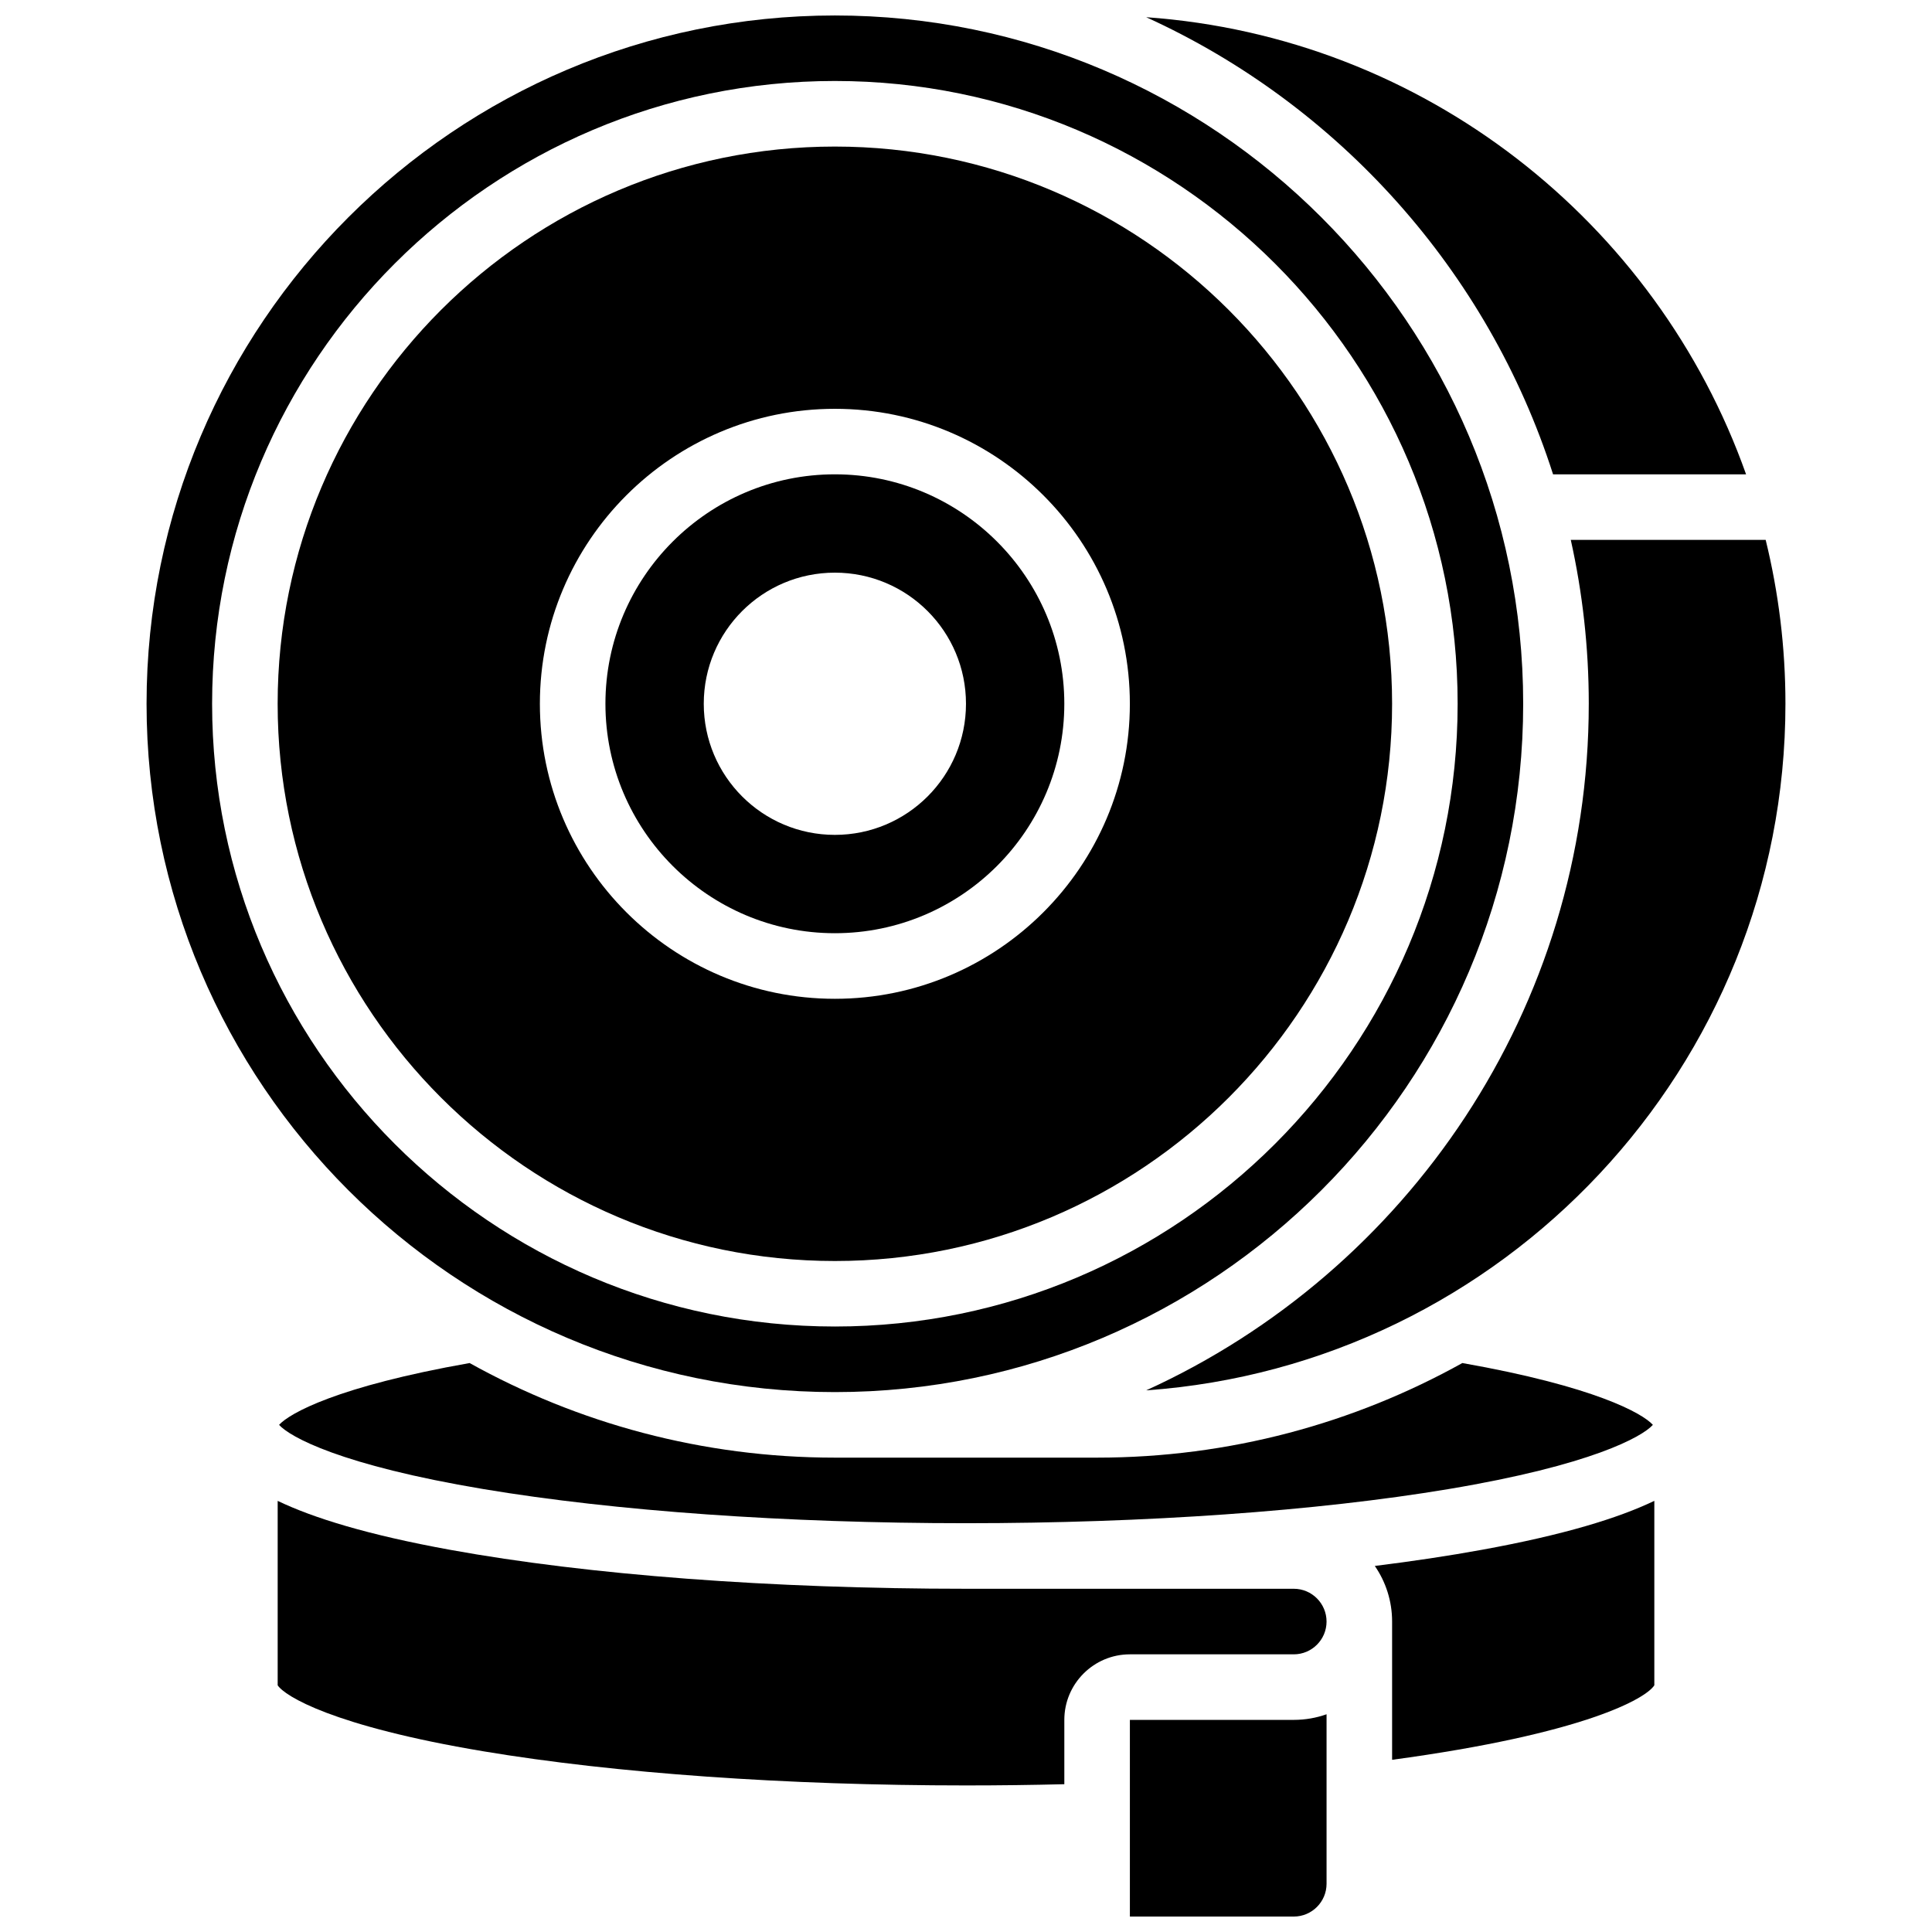 <?xml version="1.0" encoding="UTF-8"?>
<!-- Uploaded to: ICON Repo, www.iconrepo.com, Generator: ICON Repo Mixer Tools -->
<svg width="800px" height="800px" version="1.1" viewBox="144 144 512 512" xmlns="http://www.w3.org/2000/svg">
 <defs>
  <clipPath id="c">
   <path d="m447 148.09h160v121.91h-160z"/>
  </clipPath>
  <clipPath id="b">
   <path d="m443 598h53v53.902h-53z"/>
  </clipPath>
  <clipPath id="a">
   <path d="m182 148.09h366v364.91h-366z"/>
  </clipPath>
 </defs>
 <g clip-path="url(#c)">
  <path d="m555.57 269.7h51.156c-23.711-66.871-85.375-115.93-158.97-121.14 50.98 23.207 90.555 67.227 107.82 121.14z"/>
 </g>
 <path d="m365.25 391.31c33.527 0 60.805-27.277 60.805-60.805 0-33.527-27.277-60.805-60.805-60.805s-60.805 27.277-60.805 60.805c0 33.527 27.277 60.805 60.805 60.805zm0-95.551c19.188 0 34.746 15.555 34.746 34.746 0 19.188-15.555 34.746-34.746 34.746-19.188 0-34.746-15.555-34.746-34.746 0-19.191 15.555-34.746 34.746-34.746z"/>
 <path d="m565.04 330.51c0 80.762-48.172 150.48-117.29 181.95 94.535-6.695 169.41-85.734 169.41-181.95 0-14.965-1.824-29.508-5.238-43.434h-51.648c3.113 13.988 4.769 28.52 4.769 43.434z"/>
 <path d="m434.74 530.29h-69.492c-35.098 0-68.105-9.109-96.797-25.07-35.113 6.199-47.738 13.332-50.492 16.387 2.848 3.164 16.262 10.68 54.176 17.02 34.879 5.828 80.289 9.039 127.86 9.039 47.57 0 92.98-3.211 127.86-9.043 37.91-6.336 51.324-13.852 54.176-17.02-2.75-3.051-15.379-10.184-50.492-16.383-28.699 15.961-61.703 25.07-96.805 25.07z"/>
 <path d="m365.25 478.18c81.426 0 147.67-66.246 147.67-147.67 0-81.426-66.246-147.67-147.67-147.67-81.426 0-147.67 66.242-147.67 147.67 0 81.422 66.242 147.67 147.67 147.67zm0-225.84c43.105 0 78.176 35.07 78.176 78.176 0 43.105-35.07 78.176-78.176 78.176-43.105 0-78.176-35.07-78.176-78.176-0.004-43.109 35.066-78.176 78.176-78.176z"/>
 <g clip-path="url(#b)">
  <path d="m443.43 599.79v52.117h43.434c4.789 0 8.688-3.898 8.688-8.688v-44.922c-2.719 0.965-5.641 1.488-8.688 1.488z"/>
 </g>
 <path d="m486.86 565.04h-86.863c-51.551 0-100.09-3.664-136.68-10.316-21.906-3.984-36.305-8.453-45.73-12.977v48.871c1.824 2.816 14.555 10.816 54.551 17.5 34.879 5.828 80.289 9.039 127.86 9.039 8.73 0 17.461-0.109 26.059-0.324v-17.047c0-9.578 7.793-17.371 17.371-17.371h43.434c4.789 0 8.688-3.898 8.688-8.688-0.004-4.789-3.898-8.688-8.688-8.688z"/>
 <g clip-path="url(#a)">
  <path d="m365.25 512.92c100.58 0 182.41-81.828 182.41-182.41 0-100.59-81.832-182.41-182.41-182.41-100.59 0-182.41 81.828-182.41 182.41 0 100.58 81.828 182.41 182.41 182.41zm0-347.46c91.004 0 165.04 74.039 165.04 165.04 0 91.004-74.039 165.04-165.04 165.04-91.004-0.004-165.04-74.039-165.04-165.04 0-91.004 74.039-165.04 165.04-165.04z"/>
 </g>
 <path d="m508.34 558.99c2.887 4.191 4.582 9.27 4.582 14.734v36.641c51.098-6.902 67.301-16.266 69.492-19.746v-48.879c-9.426 4.523-23.824 8.996-45.73 12.977-8.801 1.602-18.289 3.027-28.344 4.273z"/>
</svg>